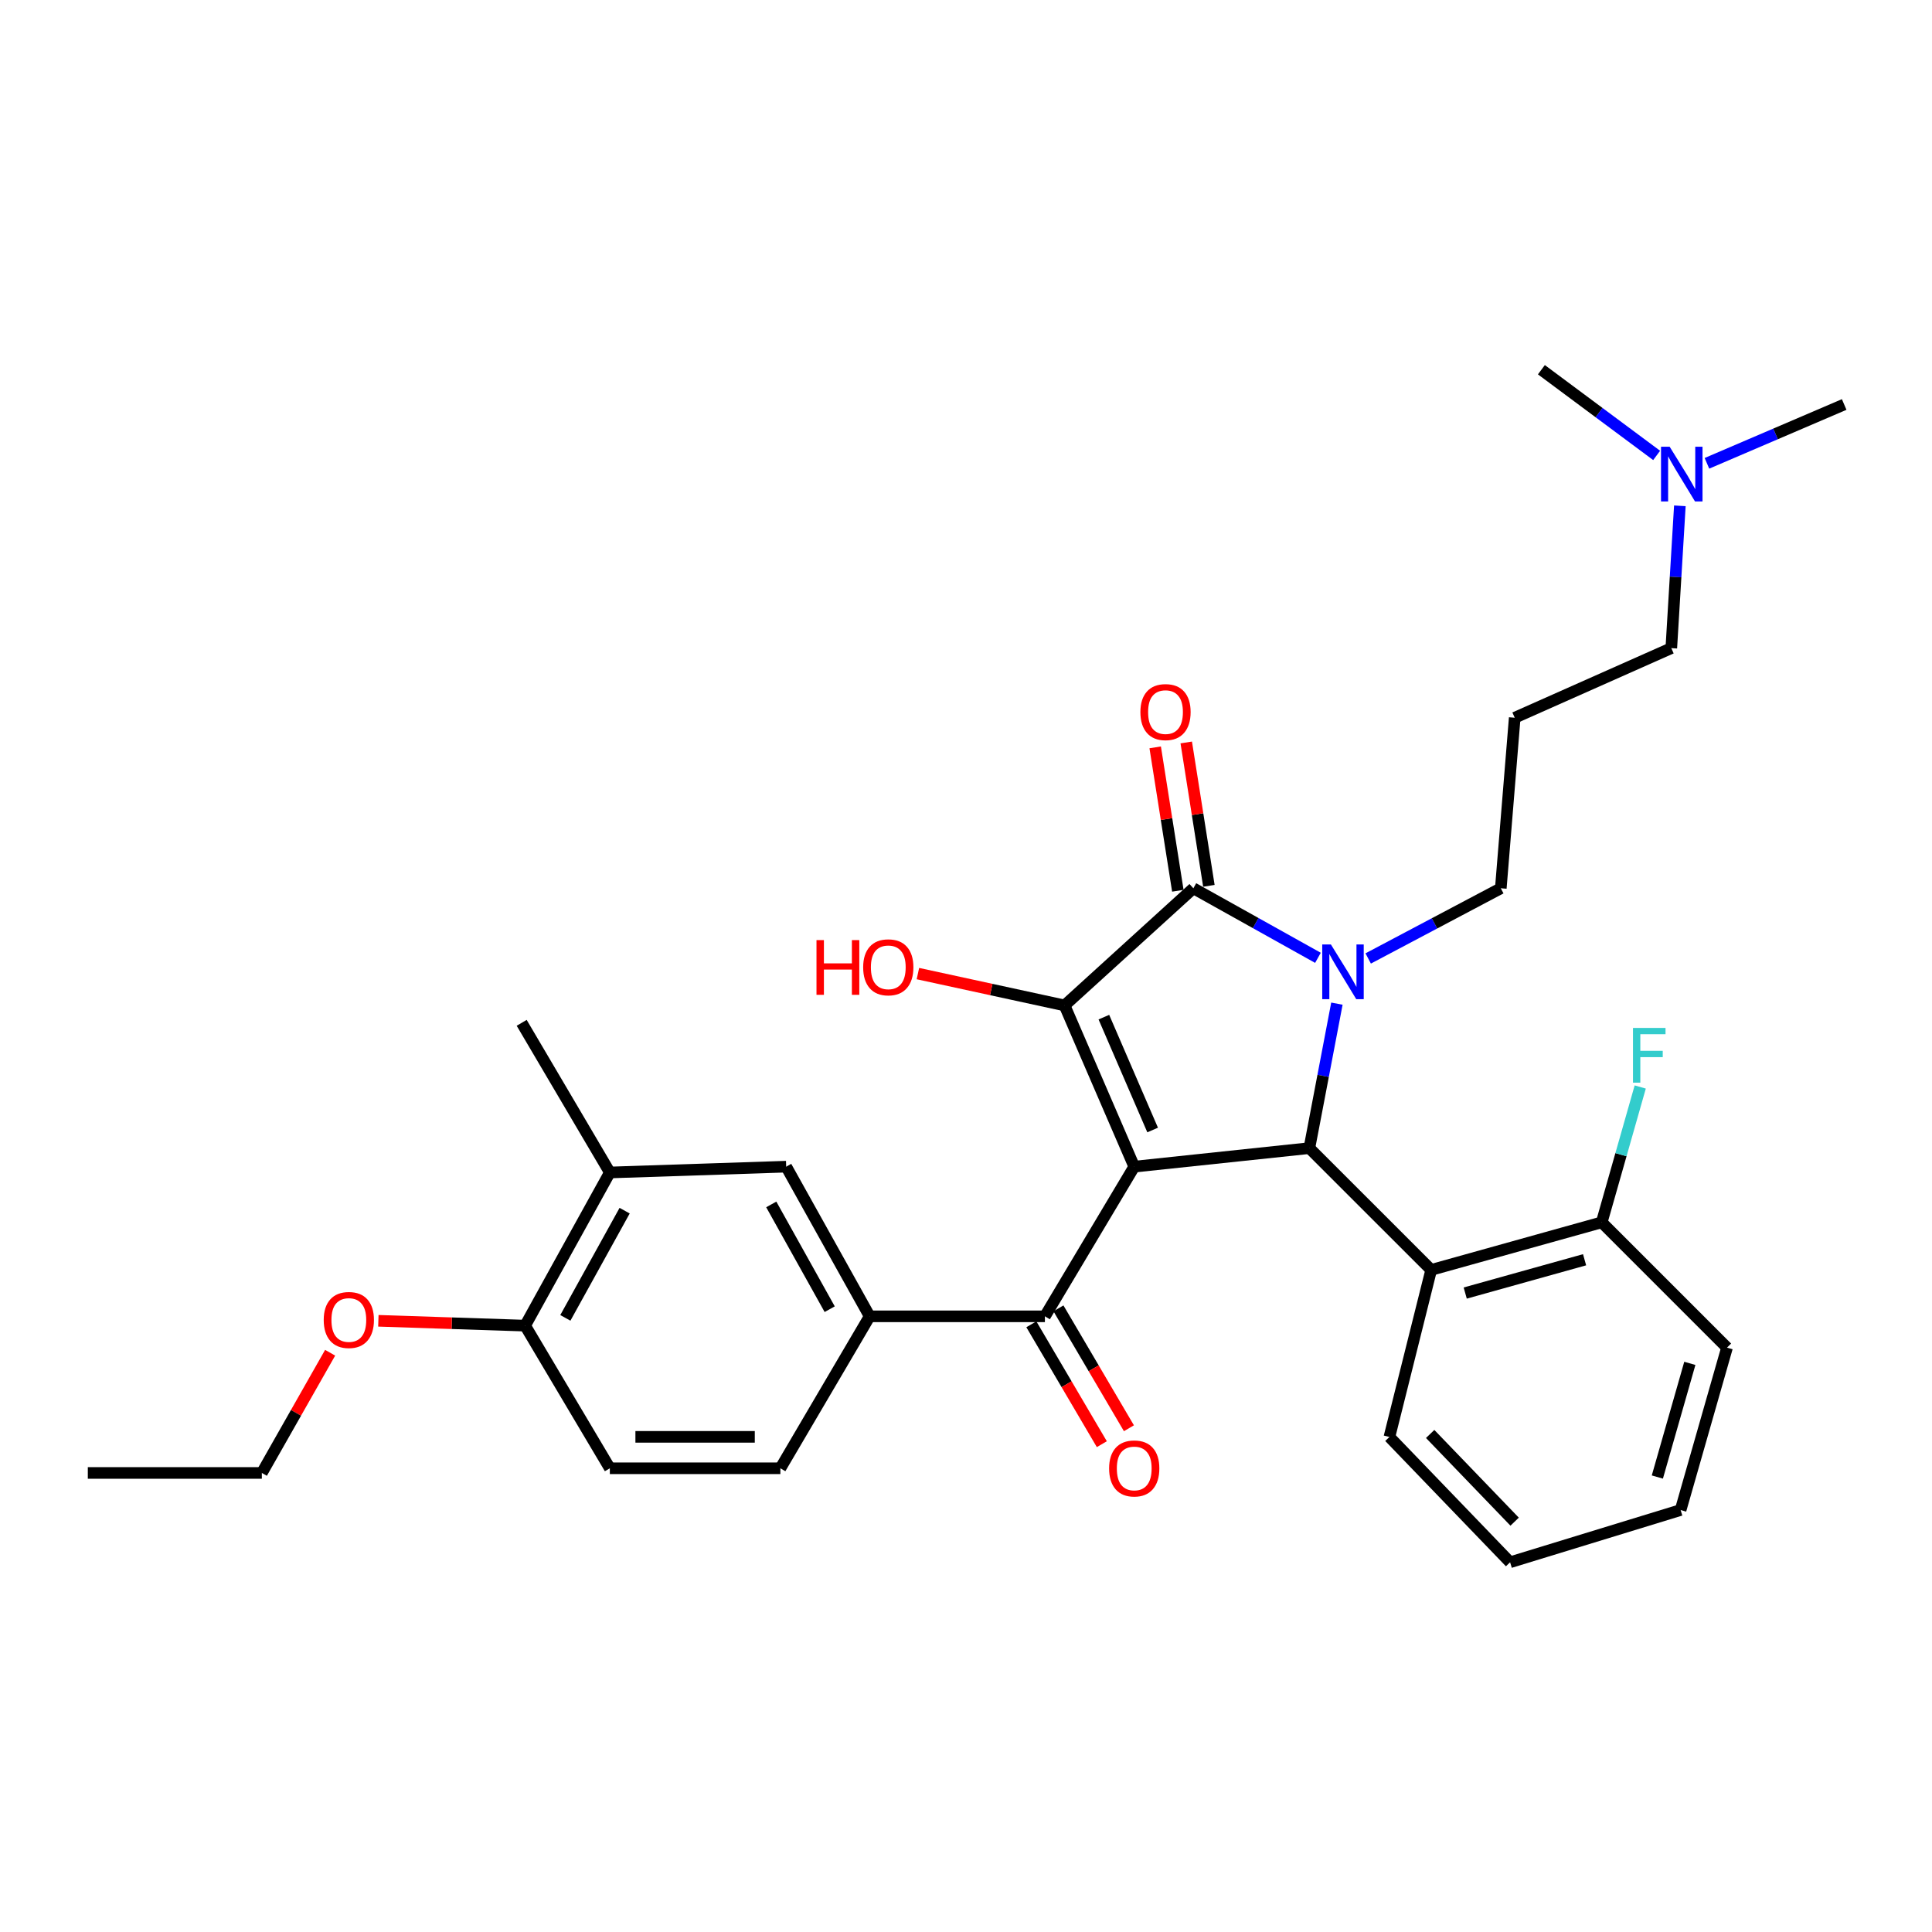 <?xml version='1.0' encoding='iso-8859-1'?>
<svg version='1.1' baseProfile='full'
              xmlns='http://www.w3.org/2000/svg'
                      xmlns:rdkit='http://www.rdkit.org/xml'
                      xmlns:xlink='http://www.w3.org/1999/xlink'
                  xml:space='preserve'
width='1000px' height='1000px' viewBox='0 0 1000 1000'>
<!-- END OF HEADER -->
<rect style='opacity:1.0;fill:#FFFFFF;stroke:none' width='1000' height='1000' x='0' y='0'> </rect>
<path class='bond-1' d='M 587.076,603.863 L 551.018,520.411' style='fill:none;fill-rule:evenodd;stroke:#000000;stroke-width:6px;stroke-linecap:butt;stroke-linejoin:miter;stroke-opacity:1' />
<path class='bond-1' d='M 596.604,584.891 L 571.363,526.475' style='fill:none;fill-rule:evenodd;stroke:#000000;stroke-width:6px;stroke-linecap:butt;stroke-linejoin:miter;stroke-opacity:1' />
<path class='bond-3' d='M 587.076,603.863 L 677.723,594.272' style='fill:none;fill-rule:evenodd;stroke:#000000;stroke-width:6px;stroke-linecap:butt;stroke-linejoin:miter;stroke-opacity:1' />
<path class='bond-4' d='M 587.076,603.863 L 540.84,681.33' style='fill:none;fill-rule:evenodd;stroke:#000000;stroke-width:6px;stroke-linecap:butt;stroke-linejoin:miter;stroke-opacity:1' />
<path class='bond-0' d='M 691.982,519.484 L 684.853,556.878' style='fill:none;fill-rule:evenodd;stroke:#0000FF;stroke-width:6px;stroke-linecap:butt;stroke-linejoin:miter;stroke-opacity:1' />
<path class='bond-0' d='M 684.853,556.878 L 677.723,594.272' style='fill:none;fill-rule:evenodd;stroke:#000000;stroke-width:6px;stroke-linecap:butt;stroke-linejoin:miter;stroke-opacity:1' />
<path class='bond-15' d='M 708.175,496.095 L 742.494,477.935' style='fill:none;fill-rule:evenodd;stroke:#0000FF;stroke-width:6px;stroke-linecap:butt;stroke-linejoin:miter;stroke-opacity:1' />
<path class='bond-15' d='M 742.494,477.935 L 776.813,459.775' style='fill:none;fill-rule:evenodd;stroke:#000000;stroke-width:6px;stroke-linecap:butt;stroke-linejoin:miter;stroke-opacity:1' />
<path class='bond-31' d='M 682.167,495.769 L 649.925,477.772' style='fill:none;fill-rule:evenodd;stroke:#0000FF;stroke-width:6px;stroke-linecap:butt;stroke-linejoin:miter;stroke-opacity:1' />
<path class='bond-31' d='M 649.925,477.772 L 617.684,459.775' style='fill:none;fill-rule:evenodd;stroke:#000000;stroke-width:6px;stroke-linecap:butt;stroke-linejoin:miter;stroke-opacity:1' />
<path class='bond-2' d='M 551.018,520.411 L 617.684,459.775' style='fill:none;fill-rule:evenodd;stroke:#000000;stroke-width:6px;stroke-linecap:butt;stroke-linejoin:miter;stroke-opacity:1' />
<path class='bond-14' d='M 551.018,520.411 L 513.064,512.169' style='fill:none;fill-rule:evenodd;stroke:#000000;stroke-width:6px;stroke-linecap:butt;stroke-linejoin:miter;stroke-opacity:1' />
<path class='bond-14' d='M 513.064,512.169 L 475.109,503.927' style='fill:none;fill-rule:evenodd;stroke:#FF0000;stroke-width:6px;stroke-linecap:butt;stroke-linejoin:miter;stroke-opacity:1' />
<path class='bond-9' d='M 625.72,458.505 L 619.859,421.401' style='fill:none;fill-rule:evenodd;stroke:#000000;stroke-width:6px;stroke-linecap:butt;stroke-linejoin:miter;stroke-opacity:1' />
<path class='bond-9' d='M 619.859,421.401 L 613.998,384.296' style='fill:none;fill-rule:evenodd;stroke:#FF0000;stroke-width:6px;stroke-linecap:butt;stroke-linejoin:miter;stroke-opacity:1' />
<path class='bond-9' d='M 609.648,461.044 L 603.787,423.939' style='fill:none;fill-rule:evenodd;stroke:#000000;stroke-width:6px;stroke-linecap:butt;stroke-linejoin:miter;stroke-opacity:1' />
<path class='bond-9' d='M 603.787,423.939 L 597.926,386.835' style='fill:none;fill-rule:evenodd;stroke:#FF0000;stroke-width:6px;stroke-linecap:butt;stroke-linejoin:miter;stroke-opacity:1' />
<path class='bond-5' d='M 677.723,594.272 L 740.782,657.303' style='fill:none;fill-rule:evenodd;stroke:#000000;stroke-width:6px;stroke-linecap:butt;stroke-linejoin:miter;stroke-opacity:1' />
<path class='bond-6' d='M 540.84,681.33 L 450.139,681.33' style='fill:none;fill-rule:evenodd;stroke:#000000;stroke-width:6px;stroke-linecap:butt;stroke-linejoin:miter;stroke-opacity:1' />
<path class='bond-11' d='M 533.827,685.453 L 552.065,716.478' style='fill:none;fill-rule:evenodd;stroke:#000000;stroke-width:6px;stroke-linecap:butt;stroke-linejoin:miter;stroke-opacity:1' />
<path class='bond-11' d='M 552.065,716.478 L 570.304,747.504' style='fill:none;fill-rule:evenodd;stroke:#FF0000;stroke-width:6px;stroke-linecap:butt;stroke-linejoin:miter;stroke-opacity:1' />
<path class='bond-11' d='M 547.853,677.207 L 566.092,708.233' style='fill:none;fill-rule:evenodd;stroke:#000000;stroke-width:6px;stroke-linecap:butt;stroke-linejoin:miter;stroke-opacity:1' />
<path class='bond-11' d='M 566.092,708.233 L 584.331,739.258' style='fill:none;fill-rule:evenodd;stroke:#FF0000;stroke-width:6px;stroke-linecap:butt;stroke-linejoin:miter;stroke-opacity:1' />
<path class='bond-10' d='M 740.782,657.303 L 829.043,632.68' style='fill:none;fill-rule:evenodd;stroke:#000000;stroke-width:6px;stroke-linecap:butt;stroke-linejoin:miter;stroke-opacity:1' />
<path class='bond-10' d='M 758.394,669.282 L 820.176,652.046' style='fill:none;fill-rule:evenodd;stroke:#000000;stroke-width:6px;stroke-linecap:butt;stroke-linejoin:miter;stroke-opacity:1' />
<path class='bond-20' d='M 740.782,657.303 L 719.16,743.774' style='fill:none;fill-rule:evenodd;stroke:#000000;stroke-width:6px;stroke-linecap:butt;stroke-linejoin:miter;stroke-opacity:1' />
<path class='bond-7' d='M 450.139,681.33 L 406.93,603.863' style='fill:none;fill-rule:evenodd;stroke:#000000;stroke-width:6px;stroke-linecap:butt;stroke-linejoin:miter;stroke-opacity:1' />
<path class='bond-7' d='M 429.448,677.636 L 399.202,623.408' style='fill:none;fill-rule:evenodd;stroke:#000000;stroke-width:6px;stroke-linecap:butt;stroke-linejoin:miter;stroke-opacity:1' />
<path class='bond-13' d='M 450.139,681.33 L 403.92,759.982' style='fill:none;fill-rule:evenodd;stroke:#000000;stroke-width:6px;stroke-linecap:butt;stroke-linejoin:miter;stroke-opacity:1' />
<path class='bond-8' d='M 406.93,603.863 L 315.651,606.873' style='fill:none;fill-rule:evenodd;stroke:#000000;stroke-width:6px;stroke-linecap:butt;stroke-linejoin:miter;stroke-opacity:1' />
<path class='bond-23' d='M 315.651,606.873 L 270.02,529.414' style='fill:none;fill-rule:evenodd;stroke:#000000;stroke-width:6px;stroke-linecap:butt;stroke-linejoin:miter;stroke-opacity:1' />
<path class='bond-32' d='M 315.651,606.873 L 271.81,686.148' style='fill:none;fill-rule:evenodd;stroke:#000000;stroke-width:6px;stroke-linecap:butt;stroke-linejoin:miter;stroke-opacity:1' />
<path class='bond-32' d='M 323.313,626.638 L 292.625,682.131' style='fill:none;fill-rule:evenodd;stroke:#000000;stroke-width:6px;stroke-linecap:butt;stroke-linejoin:miter;stroke-opacity:1' />
<path class='bond-19' d='M 829.043,632.68 L 839.011,597.653' style='fill:none;fill-rule:evenodd;stroke:#000000;stroke-width:6px;stroke-linecap:butt;stroke-linejoin:miter;stroke-opacity:1' />
<path class='bond-19' d='M 839.011,597.653 L 848.979,562.626' style='fill:none;fill-rule:evenodd;stroke:#33CCCC;stroke-width:6px;stroke-linecap:butt;stroke-linejoin:miter;stroke-opacity:1' />
<path class='bond-24' d='M 829.043,632.68 L 893.9,697.538' style='fill:none;fill-rule:evenodd;stroke:#000000;stroke-width:6px;stroke-linecap:butt;stroke-linejoin:miter;stroke-opacity:1' />
<path class='bond-12' d='M 271.81,686.148 L 315.651,759.982' style='fill:none;fill-rule:evenodd;stroke:#000000;stroke-width:6px;stroke-linecap:butt;stroke-linejoin:miter;stroke-opacity:1' />
<path class='bond-21' d='M 271.81,686.148 L 233.825,684.895' style='fill:none;fill-rule:evenodd;stroke:#000000;stroke-width:6px;stroke-linecap:butt;stroke-linejoin:miter;stroke-opacity:1' />
<path class='bond-21' d='M 233.825,684.895 L 195.84,683.642' style='fill:none;fill-rule:evenodd;stroke:#FF0000;stroke-width:6px;stroke-linecap:butt;stroke-linejoin:miter;stroke-opacity:1' />
<path class='bond-16' d='M 403.92,759.982 L 315.651,759.982' style='fill:none;fill-rule:evenodd;stroke:#000000;stroke-width:6px;stroke-linecap:butt;stroke-linejoin:miter;stroke-opacity:1' />
<path class='bond-16' d='M 390.68,743.711 L 328.891,743.711' style='fill:none;fill-rule:evenodd;stroke:#000000;stroke-width:6px;stroke-linecap:butt;stroke-linejoin:miter;stroke-opacity:1' />
<path class='bond-17' d='M 776.813,459.775 L 784.017,371.496' style='fill:none;fill-rule:evenodd;stroke:#000000;stroke-width:6px;stroke-linecap:butt;stroke-linejoin:miter;stroke-opacity:1' />
<path class='bond-22' d='M 784.017,371.496 L 865.065,335.474' style='fill:none;fill-rule:evenodd;stroke:#000000;stroke-width:6px;stroke-linecap:butt;stroke-linejoin:miter;stroke-opacity:1' />
<path class='bond-18' d='M 869.492,261.813 L 867.278,298.643' style='fill:none;fill-rule:evenodd;stroke:#0000FF;stroke-width:6px;stroke-linecap:butt;stroke-linejoin:miter;stroke-opacity:1' />
<path class='bond-18' d='M 867.278,298.643 L 865.065,335.474' style='fill:none;fill-rule:evenodd;stroke:#000000;stroke-width:6px;stroke-linecap:butt;stroke-linejoin:miter;stroke-opacity:1' />
<path class='bond-25' d='M 857.476,235.727 L 827.648,213.548' style='fill:none;fill-rule:evenodd;stroke:#0000FF;stroke-width:6px;stroke-linecap:butt;stroke-linejoin:miter;stroke-opacity:1' />
<path class='bond-25' d='M 827.648,213.548 L 797.821,191.368' style='fill:none;fill-rule:evenodd;stroke:#000000;stroke-width:6px;stroke-linecap:butt;stroke-linejoin:miter;stroke-opacity:1' />
<path class='bond-26' d='M 883.506,239.813 L 919.026,224.59' style='fill:none;fill-rule:evenodd;stroke:#0000FF;stroke-width:6px;stroke-linecap:butt;stroke-linejoin:miter;stroke-opacity:1' />
<path class='bond-26' d='M 919.026,224.59 L 954.545,209.366' style='fill:none;fill-rule:evenodd;stroke:#000000;stroke-width:6px;stroke-linecap:butt;stroke-linejoin:miter;stroke-opacity:1' />
<path class='bond-28' d='M 719.16,743.774 L 781.622,808.632' style='fill:none;fill-rule:evenodd;stroke:#000000;stroke-width:6px;stroke-linecap:butt;stroke-linejoin:miter;stroke-opacity:1' />
<path class='bond-28' d='M 740.249,742.216 L 783.972,787.616' style='fill:none;fill-rule:evenodd;stroke:#000000;stroke-width:6px;stroke-linecap:butt;stroke-linejoin:miter;stroke-opacity:1' />
<path class='bond-27' d='M 170.878,700.177 L 153.205,731.286' style='fill:none;fill-rule:evenodd;stroke:#FF0000;stroke-width:6px;stroke-linecap:butt;stroke-linejoin:miter;stroke-opacity:1' />
<path class='bond-27' d='M 153.205,731.286 L 135.532,762.395' style='fill:none;fill-rule:evenodd;stroke:#000000;stroke-width:6px;stroke-linecap:butt;stroke-linejoin:miter;stroke-opacity:1' />
<path class='bond-33' d='M 893.9,697.538 L 869.883,781.586' style='fill:none;fill-rule:evenodd;stroke:#000000;stroke-width:6px;stroke-linecap:butt;stroke-linejoin:miter;stroke-opacity:1' />
<path class='bond-33' d='M 874.653,705.674 L 857.841,764.508' style='fill:none;fill-rule:evenodd;stroke:#000000;stroke-width:6px;stroke-linecap:butt;stroke-linejoin:miter;stroke-opacity:1' />
<path class='bond-29' d='M 135.532,762.395 L 45.455,762.395' style='fill:none;fill-rule:evenodd;stroke:#000000;stroke-width:6px;stroke-linecap:butt;stroke-linejoin:miter;stroke-opacity:1' />
<path class='bond-30' d='M 781.622,808.632 L 869.883,781.586' style='fill:none;fill-rule:evenodd;stroke:#000000;stroke-width:6px;stroke-linecap:butt;stroke-linejoin:miter;stroke-opacity:1' />
<path  class='atom-1' d='M 688.864 488.841
L 698.144 503.841
Q 699.064 505.321, 700.544 508.001
Q 702.024 510.681, 702.104 510.841
L 702.104 488.841
L 705.864 488.841
L 705.864 517.161
L 701.984 517.161
L 692.024 500.761
Q 690.864 498.841, 689.624 496.641
Q 688.424 494.441, 688.064 493.761
L 688.064 517.161
L 684.384 517.161
L 684.384 488.841
L 688.864 488.841
' fill='#0000FF'/>
<path  class='atom-10' d='M 590.266 368.575
Q 590.266 361.775, 593.626 357.975
Q 596.986 354.175, 603.266 354.175
Q 609.546 354.175, 612.906 357.975
Q 616.266 361.775, 616.266 368.575
Q 616.266 375.455, 612.866 379.375
Q 609.466 383.255, 603.266 383.255
Q 597.026 383.255, 593.626 379.375
Q 590.266 375.495, 590.266 368.575
M 603.266 380.055
Q 607.586 380.055, 609.906 377.175
Q 612.266 374.255, 612.266 368.575
Q 612.266 363.015, 609.906 360.215
Q 607.586 357.375, 603.266 357.375
Q 598.946 357.375, 596.586 360.175
Q 594.266 362.975, 594.266 368.575
Q 594.266 374.295, 596.586 377.175
Q 598.946 380.055, 603.266 380.055
' fill='#FF0000'/>
<path  class='atom-12' d='M 574.076 760.062
Q 574.076 753.262, 577.436 749.462
Q 580.796 745.662, 587.076 745.662
Q 593.356 745.662, 596.716 749.462
Q 600.076 753.262, 600.076 760.062
Q 600.076 766.942, 596.676 770.862
Q 593.276 774.742, 587.076 774.742
Q 580.836 774.742, 577.436 770.862
Q 574.076 766.982, 574.076 760.062
M 587.076 771.542
Q 591.396 771.542, 593.716 768.662
Q 596.076 765.742, 596.076 760.062
Q 596.076 754.502, 593.716 751.702
Q 591.396 748.862, 587.076 748.862
Q 582.756 748.862, 580.396 751.662
Q 578.076 754.462, 578.076 760.062
Q 578.076 765.782, 580.396 768.662
Q 582.756 771.542, 587.076 771.542
' fill='#FF0000'/>
<path  class='atom-15' d='M 422.615 486.597
L 426.455 486.597
L 426.455 498.637
L 440.935 498.637
L 440.935 486.597
L 444.775 486.597
L 444.775 514.917
L 440.935 514.917
L 440.935 501.837
L 426.455 501.837
L 426.455 514.917
L 422.615 514.917
L 422.615 486.597
' fill='#FF0000'/>
<path  class='atom-15' d='M 446.775 500.677
Q 446.775 493.877, 450.135 490.077
Q 453.495 486.277, 459.775 486.277
Q 466.055 486.277, 469.415 490.077
Q 472.775 493.877, 472.775 500.677
Q 472.775 507.557, 469.375 511.477
Q 465.975 515.357, 459.775 515.357
Q 453.535 515.357, 450.135 511.477
Q 446.775 507.597, 446.775 500.677
M 459.775 512.157
Q 464.095 512.157, 466.415 509.277
Q 468.775 506.357, 468.775 500.677
Q 468.775 495.117, 466.415 492.317
Q 464.095 489.477, 459.775 489.477
Q 455.455 489.477, 453.095 492.277
Q 450.775 495.077, 450.775 500.677
Q 450.775 506.397, 453.095 509.277
Q 455.455 512.157, 459.775 512.157
' fill='#FF0000'/>
<path  class='atom-19' d='M 864.219 231.237
L 873.499 246.237
Q 874.419 247.717, 875.899 250.397
Q 877.379 253.077, 877.459 253.237
L 877.459 231.237
L 881.219 231.237
L 881.219 259.557
L 877.339 259.557
L 867.379 243.157
Q 866.219 241.237, 864.979 239.037
Q 863.779 236.837, 863.419 236.157
L 863.419 259.557
L 859.739 259.557
L 859.739 231.237
L 864.219 231.237
' fill='#0000FF'/>
<path  class='atom-20' d='M 845.228 532.058
L 862.068 532.058
L 862.068 535.298
L 849.028 535.298
L 849.028 543.898
L 860.628 543.898
L 860.628 547.178
L 849.028 547.178
L 849.028 560.378
L 845.228 560.378
L 845.228 532.058
' fill='#33CCCC'/>
<path  class='atom-22' d='M 167.557 683.218
Q 167.557 676.418, 170.917 672.618
Q 174.277 668.818, 180.557 668.818
Q 186.837 668.818, 190.197 672.618
Q 193.557 676.418, 193.557 683.218
Q 193.557 690.098, 190.157 694.018
Q 186.757 697.898, 180.557 697.898
Q 174.317 697.898, 170.917 694.018
Q 167.557 690.138, 167.557 683.218
M 180.557 694.698
Q 184.877 694.698, 187.197 691.818
Q 189.557 688.898, 189.557 683.218
Q 189.557 677.658, 187.197 674.858
Q 184.877 672.018, 180.557 672.018
Q 176.237 672.018, 173.877 674.818
Q 171.557 677.618, 171.557 683.218
Q 171.557 688.938, 173.877 691.818
Q 176.237 694.698, 180.557 694.698
' fill='#FF0000'/>
</svg>
